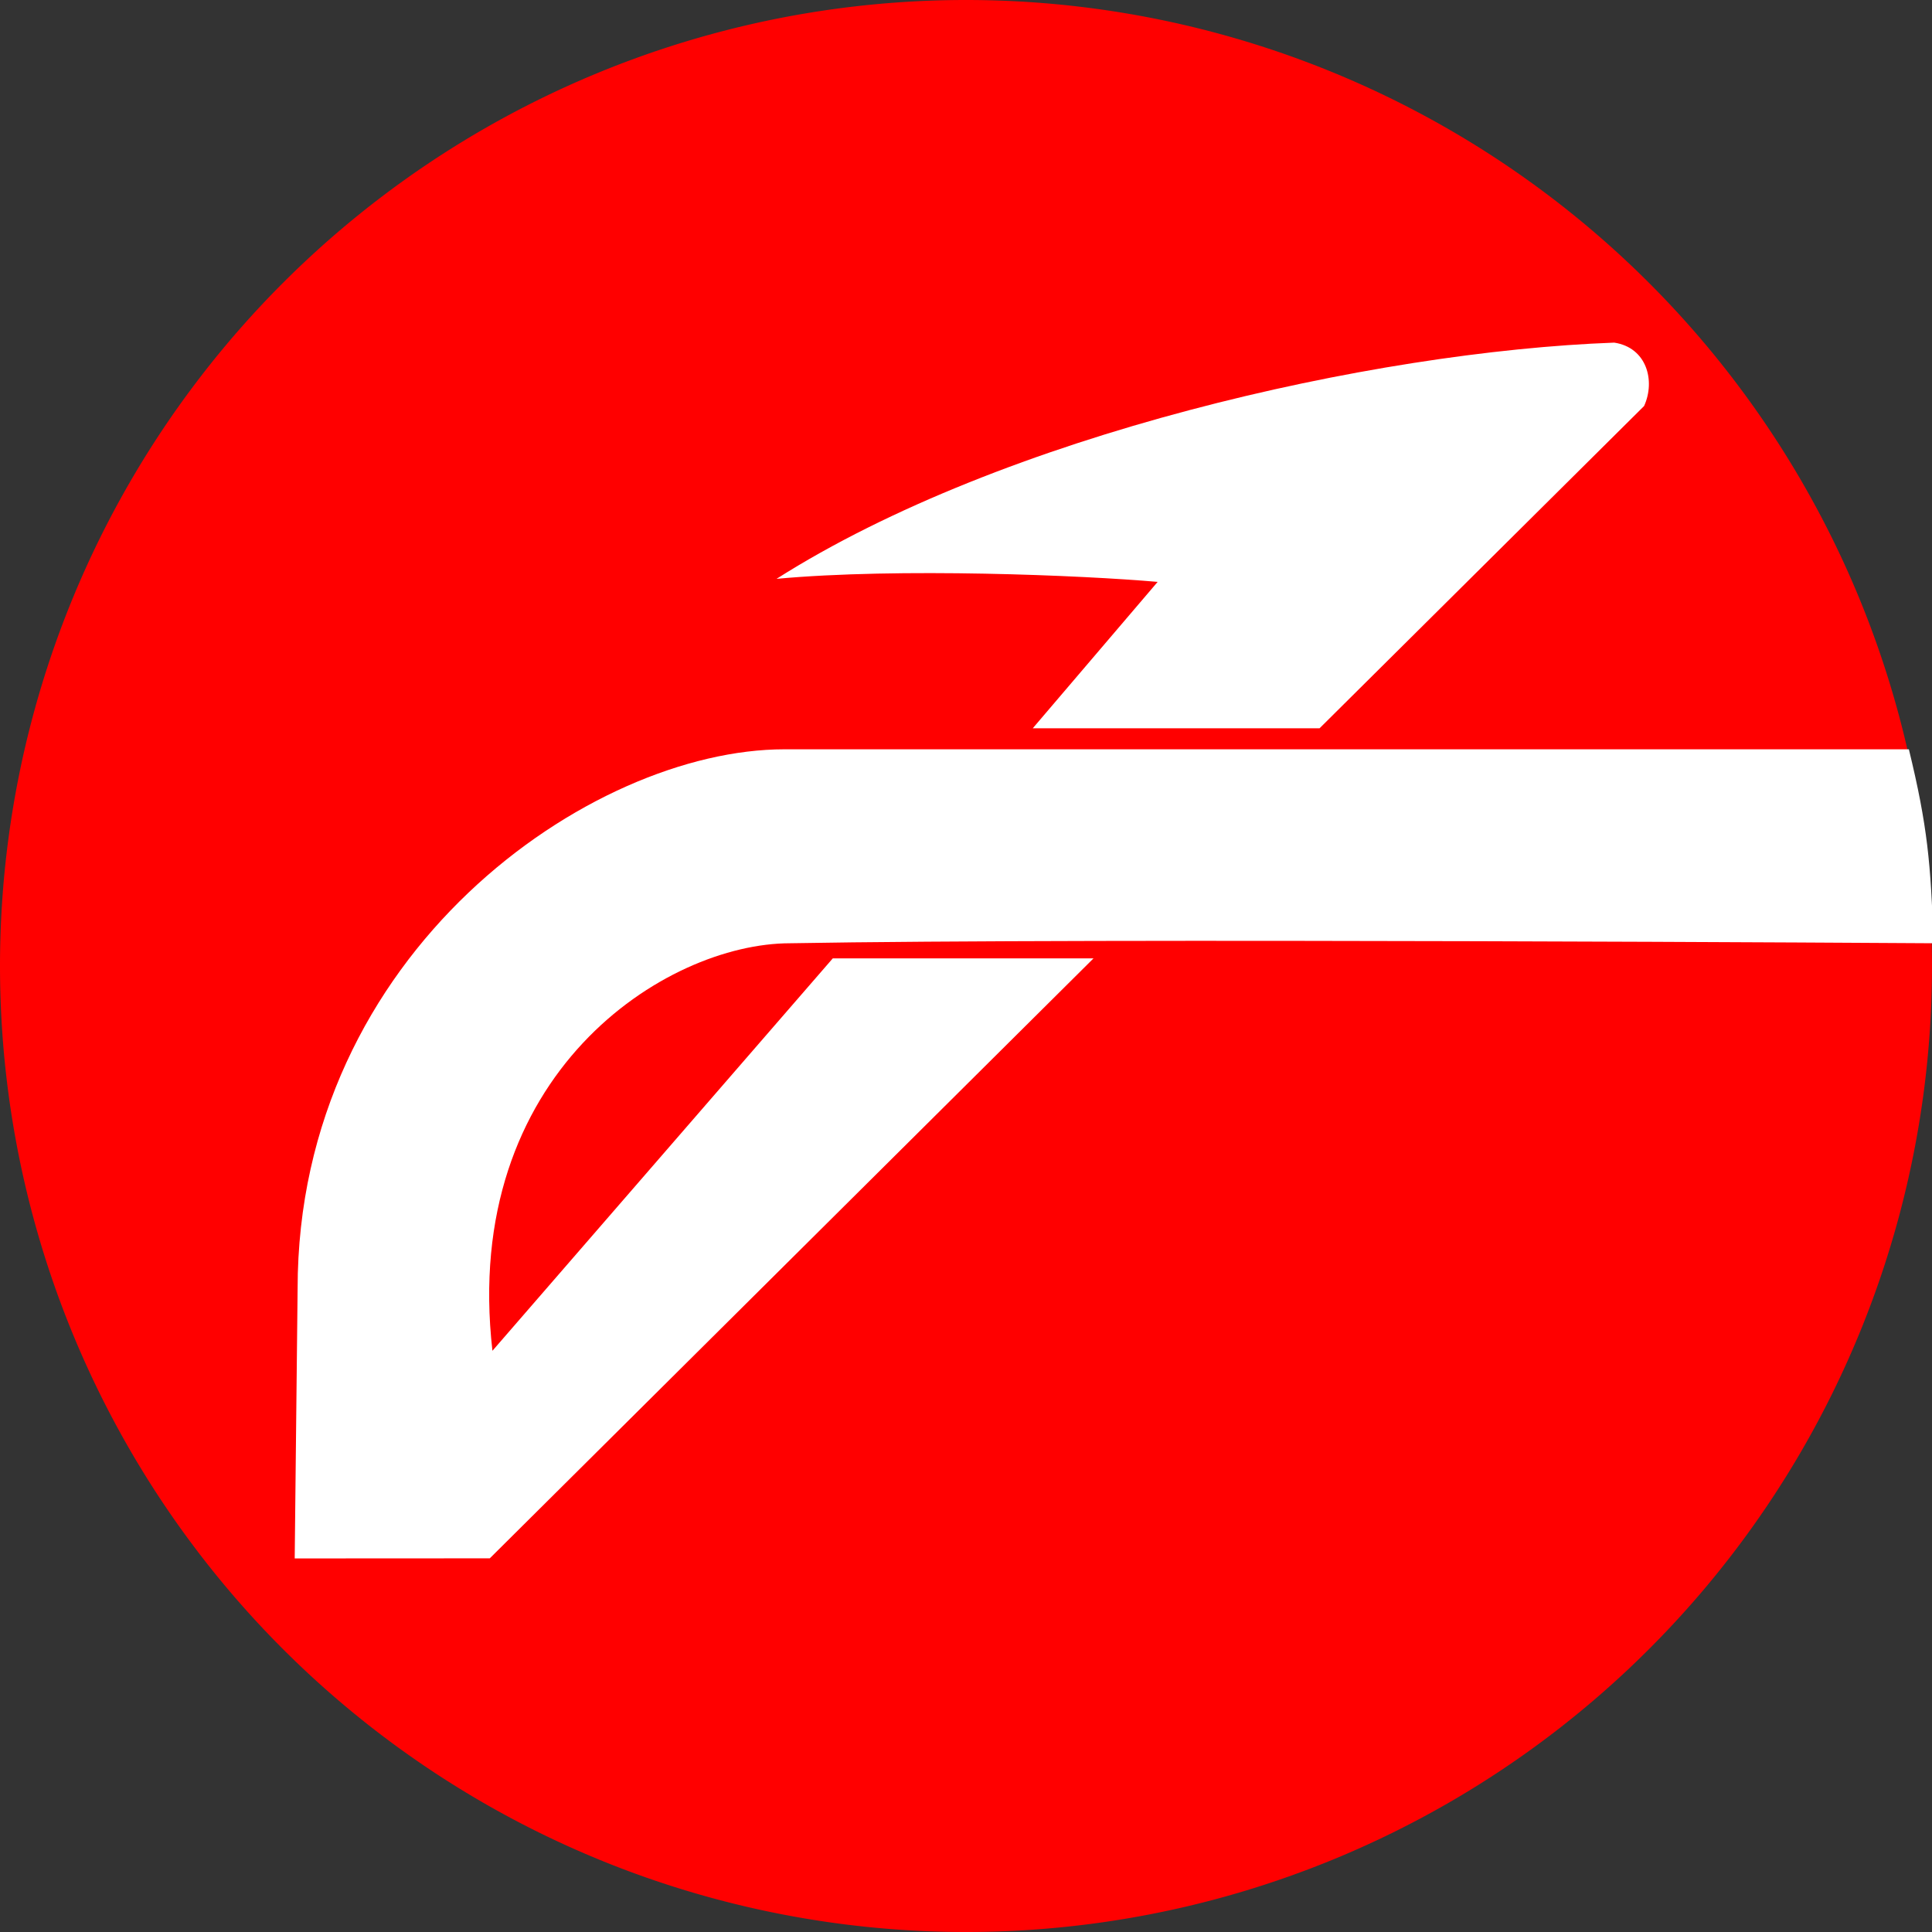 <svg version="1.1" viewBox="0 0 512 512" xml:space="preserve" xmlns="http://www.w3.org/2000/svg"><rect x="0" y="0" width="512" height="512" fill="#333333" stroke="none"/><path d="m512 256a256 256 0 0 1-256 256 256 256 0 0 1-256-256 256 256 0 0 1 256-256 256 256 0 0 1 256 256z" fill="#f00"/><path d="m78.1 413 51.7-0.027 160-159h-69.1l-90.2 104c-8.37-73.4 45.9-108 78.9-108 80.5-1.45 303 0 303 0-0.707-21.1-1.57-31-6.53-51.4h-298c-51.3 0-129 53.7-129 143z" fill="#fff"/><path d="m274 193h75.7l86-85.4c3.06-6.71 0.695-15.5-7.91-16.8-64.3 2.36-162 24.5-222 62.6 32.3-3 81.3-0.923 101 0.805l-33.1 38.8z" fill="#fff"/></svg>
